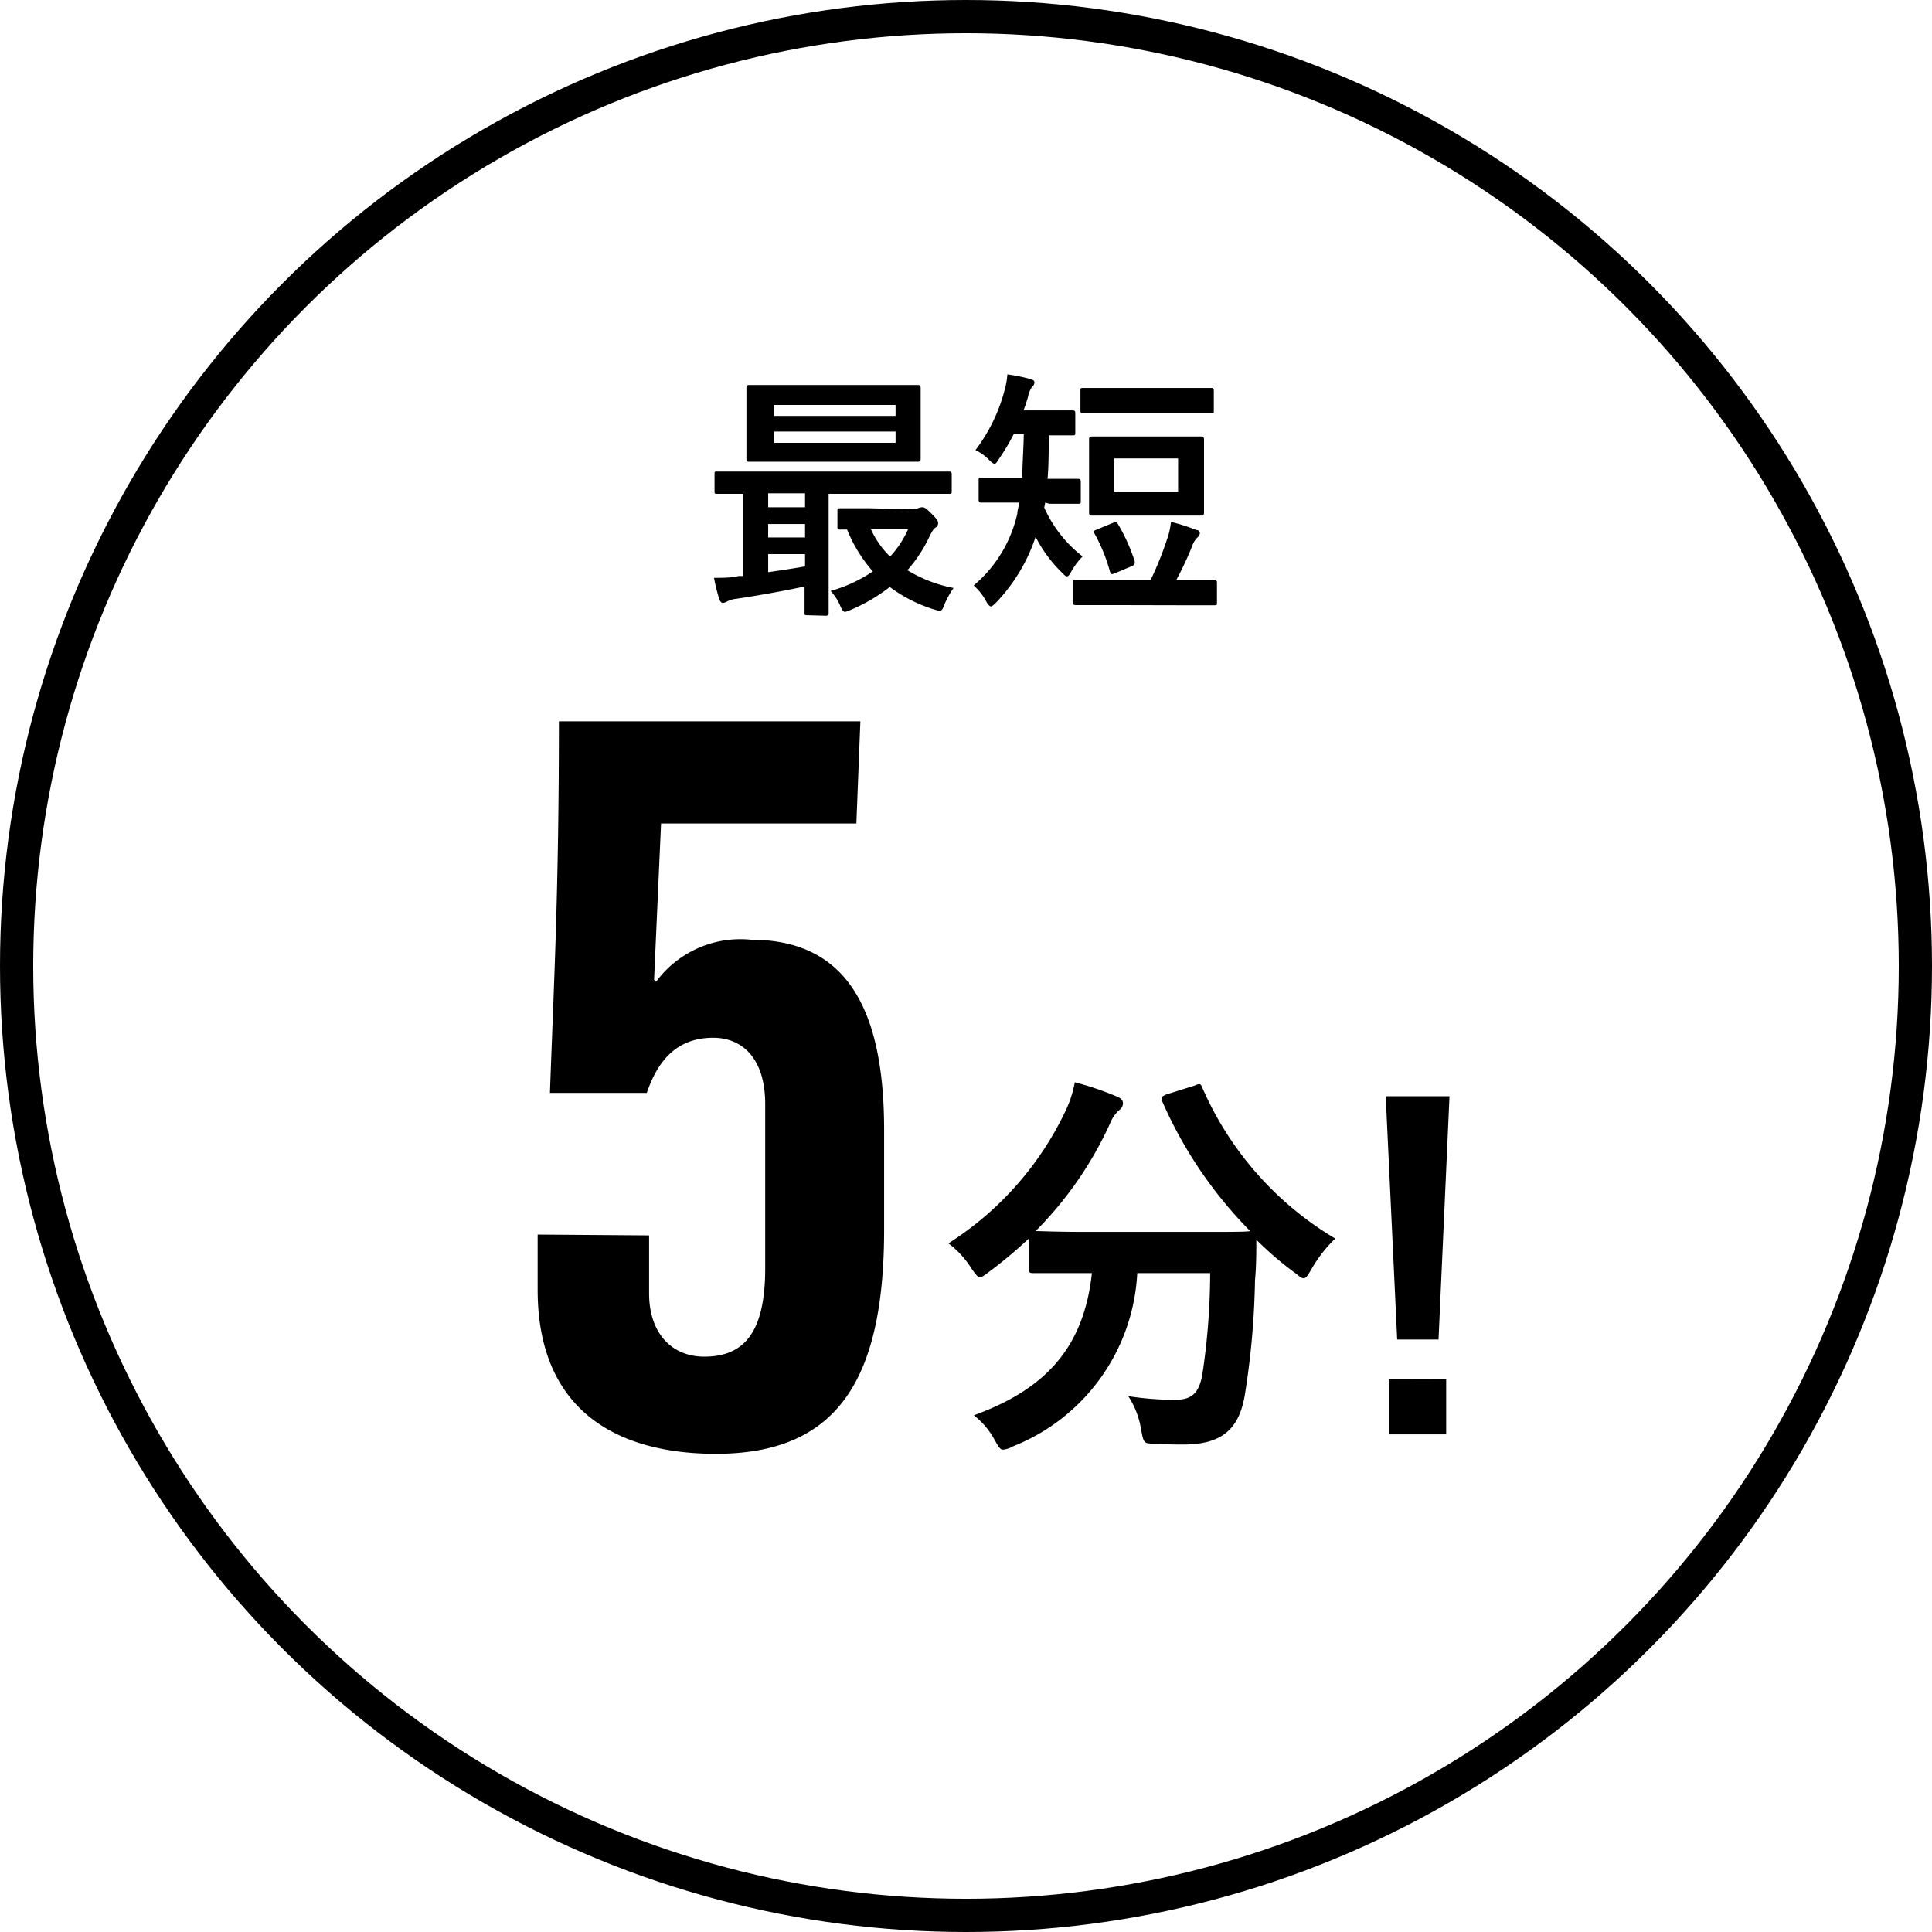 <svg id="word" xmlns="http://www.w3.org/2000/svg" viewBox="0 0 116.32 116.32"><defs><style>.cls-1{fill:none;stroke:#000;stroke-miterlimit:10;stroke-width:2px;}</style></defs><circle class="cls-1" cx="58.16" cy="58.16" r="57.16"/><path d="M732.31,2073.32c.32-.14.37-.12.47.13a19.73,19.73,0,0,0,8,9.08,8.22,8.22,0,0,0-1.43,1.84c-.22.37-.32.55-.47.55s-.27-.13-.52-.32a20.43,20.43,0,0,1-2.33-2c0,.72,0,1.58-.08,2.44a48.51,48.51,0,0,1-.61,6.89c-.32,1.94-1.26,3-3.67,3-.62,0-1.08,0-1.67-.05-.77,0-.74,0-.91-.86a5.09,5.09,0,0,0-.77-2,18.67,18.67,0,0,0,2.81.22c1,0,1.45-.39,1.65-1.53a41.36,41.36,0,0,0,.47-6.1h-4.39a11.86,11.86,0,0,1-7.48,10.43,1.49,1.49,0,0,1-.59.2c-.2,0-.27-.17-.52-.59a4.69,4.69,0,0,0-1.25-1.48c4.48-1.62,6.64-4.23,7.11-8.56h-.29c-2.32,0-3.1,0-3.25,0s-.27,0-.27-.27v-1.8a27.11,27.11,0,0,1-2.39,2c-.27.2-.42.32-.54.32s-.27-.17-.52-.54a5.5,5.5,0,0,0-1.38-1.5,19.2,19.2,0,0,0,7.12-8.12,6.82,6.82,0,0,0,.49-1.58,18.19,18.19,0,0,1,2.56.87c.27.12.34.24.34.41a.5.5,0,0,1-.19.37,2,2,0,0,0-.57.79,22.16,22.16,0,0,1-4.5,6.52c.34,0,1.2.05,3.1.05h6.62c2.14,0,2.95,0,3.2-.05a25.78,25.78,0,0,1-5.29-7.8c-.1-.27-.05-.29.22-.42Z" transform="translate(-660.39 -2007.96)"/><path d="M747,2088.61h-2.49l-.69-14.65h3.84Zm.46,2.38v3.33H744V2091Z" transform="translate(-660.39 -2007.96)"/><path d="M709,2045c-.16,0-.17,0-.17-.17s0-.59,0-1.56c-1.26.27-2.82.55-4.1.74a1.58,1.58,0,0,0-.56.16.67.67,0,0,1-.26.09c-.09,0-.17-.09-.22-.25a10.08,10.08,0,0,1-.31-1.26c.55,0,1,0,1.48-.11l.28,0v-4.95l-1.56,0c-.15,0-.17,0-.17-.17v-1c0-.16,0-.17.17-.17s.55,0,1.92,0h10.11c1.37,0,1.83,0,1.92,0s.16,0,.16.17v1c0,.16,0,.17-.16.17s-.55,0-1.92,0h-5.33v5.28c0,1.21,0,1.79,0,1.89s0,.17-.18.17Zm4.44-13.86c1.56,0,2.11,0,2.2,0s.18,0,.18.19,0,.44,0,1.29v1.66c0,.85,0,1.19,0,1.29s0,.19-.18.19-.64,0-2.2,0h-5.73c-1.56,0-2.1,0-2.21,0s-.17,0-.17-.19,0-.44,0-1.29v-1.66c0-.85,0-1.19,0-1.29s0-.19.17-.19.65,0,2.21,0Zm-4.58,7.36v-.84h-2.22v.84Zm0,1.82v-.81h-2.22v.81Zm0,1h-2.22v1.09c.74-.11,1.51-.22,2.22-.35ZM707,2033h7.31v-.66H707Zm7.31.94H707v.68h7.31Zm1.07,4.68a.88.88,0,0,0,.28-.06.71.71,0,0,1,.24-.06c.11,0,.19,0,.55.36s.42.47.42.58a.29.29,0,0,1-.15.28c-.13.08-.24.27-.43.67a8.41,8.41,0,0,1-1.27,1.9,8.4,8.4,0,0,0,2.78,1.07,5.14,5.14,0,0,0-.55,1c-.16.42-.19.42-.6.3a8.83,8.83,0,0,1-2.69-1.36,10.41,10.41,0,0,1-2.38,1.39,1.46,1.46,0,0,1-.31.11c-.11,0-.18-.11-.29-.36a3,3,0,0,0-.58-.9,8.66,8.66,0,0,0,2.54-1.18,8.73,8.73,0,0,1-1.55-2.52l-.41,0c-.15,0-.17,0-.17-.19v-.92c0-.15,0-.17.17-.17s.49,0,1.74,0Zm-2.55,1.21a5.38,5.38,0,0,0,1.15,1.64,6,6,0,0,0,1.08-1.64Z" transform="translate(-660.39 -2007.96)"/><path d="M723.32,2038.22l-.06.3a7.63,7.63,0,0,0,2.31,2.94,4.5,4.5,0,0,0-.66.87c-.12.22-.19.33-.28.33s-.16-.08-.32-.24a8.19,8.19,0,0,1-1.57-2.14,10.5,10.5,0,0,1-2.36,3.94c-.16.16-.26.25-.33.25s-.18-.11-.3-.33a3.33,3.33,0,0,0-.74-.93,7.92,7.92,0,0,0,2.63-4.33c0-.2.09-.42.12-.66h-.57c-1.21,0-1.62,0-1.71,0s-.17,0-.17-.19v-1.15c0-.14,0-.16.17-.16s.5,0,1.71,0h.75c0-.77.07-1.66.09-2.62h-.61a12.3,12.3,0,0,1-.86,1.45c-.14.22-.2.33-.29.33s-.18-.08-.35-.25a2.86,2.86,0,0,0-.8-.57,10.29,10.29,0,0,0,1.74-3.56,4.65,4.65,0,0,0,.18-1,10.56,10.56,0,0,1,1.38.28c.16.05.25.09.25.2a.34.34,0,0,1-.14.27,1.58,1.58,0,0,0-.25.62c-.08.26-.16.53-.27.8h1.33c1.15,0,1.52,0,1.62,0s.17,0,.17.17V2034c0,.16,0,.17-.17.17s-.46,0-1.43,0c0,.93,0,1.81-.07,2.62h.11c1.22,0,1.61,0,1.7,0s.19,0,.19.16v1.15c0,.18,0,.19-.19.19s-.48,0-1.7,0Zm3.89,6.17c-1.46,0-2,0-2.06,0s-.18,0-.18-.19v-1.18c0-.14,0-.15.18-.15s.6,0,2.06,0h2.46a20.23,20.23,0,0,0,1-2.49,4.39,4.39,0,0,0,.22-1,11.51,11.51,0,0,1,1.53.49c.13,0,.21.09.21.19a.41.41,0,0,1-.16.27,1.43,1.43,0,0,0-.32.55,19.6,19.6,0,0,1-.94,2h.22c1.46,0,2,0,2.06,0s.17,0,.17.15v1.18c0,.18,0,.19-.17.19s-.6,0-2.06,0Zm.39-11.54c-1.43,0-1.92,0-2,0s-.16,0-.16-.17v-1.18c0-.16,0-.18.16-.18s.58,0,2,0h3.72c1.43,0,1.92,0,2,0s.15,0,.15.18v1.18c0,.16,0,.17-.15.17s-.59,0-2,0Zm3.25,1.39c1.29,0,1.75,0,1.84,0s.19,0,.19.18,0,.45,0,1.3v1.78c0,.87,0,1.22,0,1.31s0,.19-.19.19-.55,0-1.84,0H728c-1.31,0-1.75,0-1.86,0s-.18,0-.18-.19,0-.44,0-1.31v-1.78c0-.85,0-1.21,0-1.3s0-.18.18-.18.55,0,1.86,0Zm-3.43,5.19c.18-.08.22,0,.29.1a11,11,0,0,1,1,2.23c0,.16,0,.19-.14.27l-1.05.44c-.23.1-.24.06-.3-.09a10.2,10.2,0,0,0-.93-2.29c-.08-.14-.07-.17.14-.25Zm3.9-3.87h-3.84v2h3.84Z" transform="translate(-660.39 -2007.96)"/><path d="M699.47,2082.34v3.5c0,2.35,1.33,3.8,3.32,3.8,2.35,0,3.67-1.39,3.67-5.31v-9.89c0-2.83-1.44-4-3.13-4-2.29,0-3.38,1.51-4,3.32H693.5c.24-6.75.54-12.06.54-22.37h18.15l-.24,6.15H700.19l-.42,9.41.12.12a6.31,6.31,0,0,1,5.73-2.53c5.73,0,8,4.16,8,11.45v6c0,9.16-2.9,13.5-10.13,13.5-6,0-10.73-2.65-10.73-9.88v-3.32Z" transform="translate(-660.39 -2007.96)"/></svg>